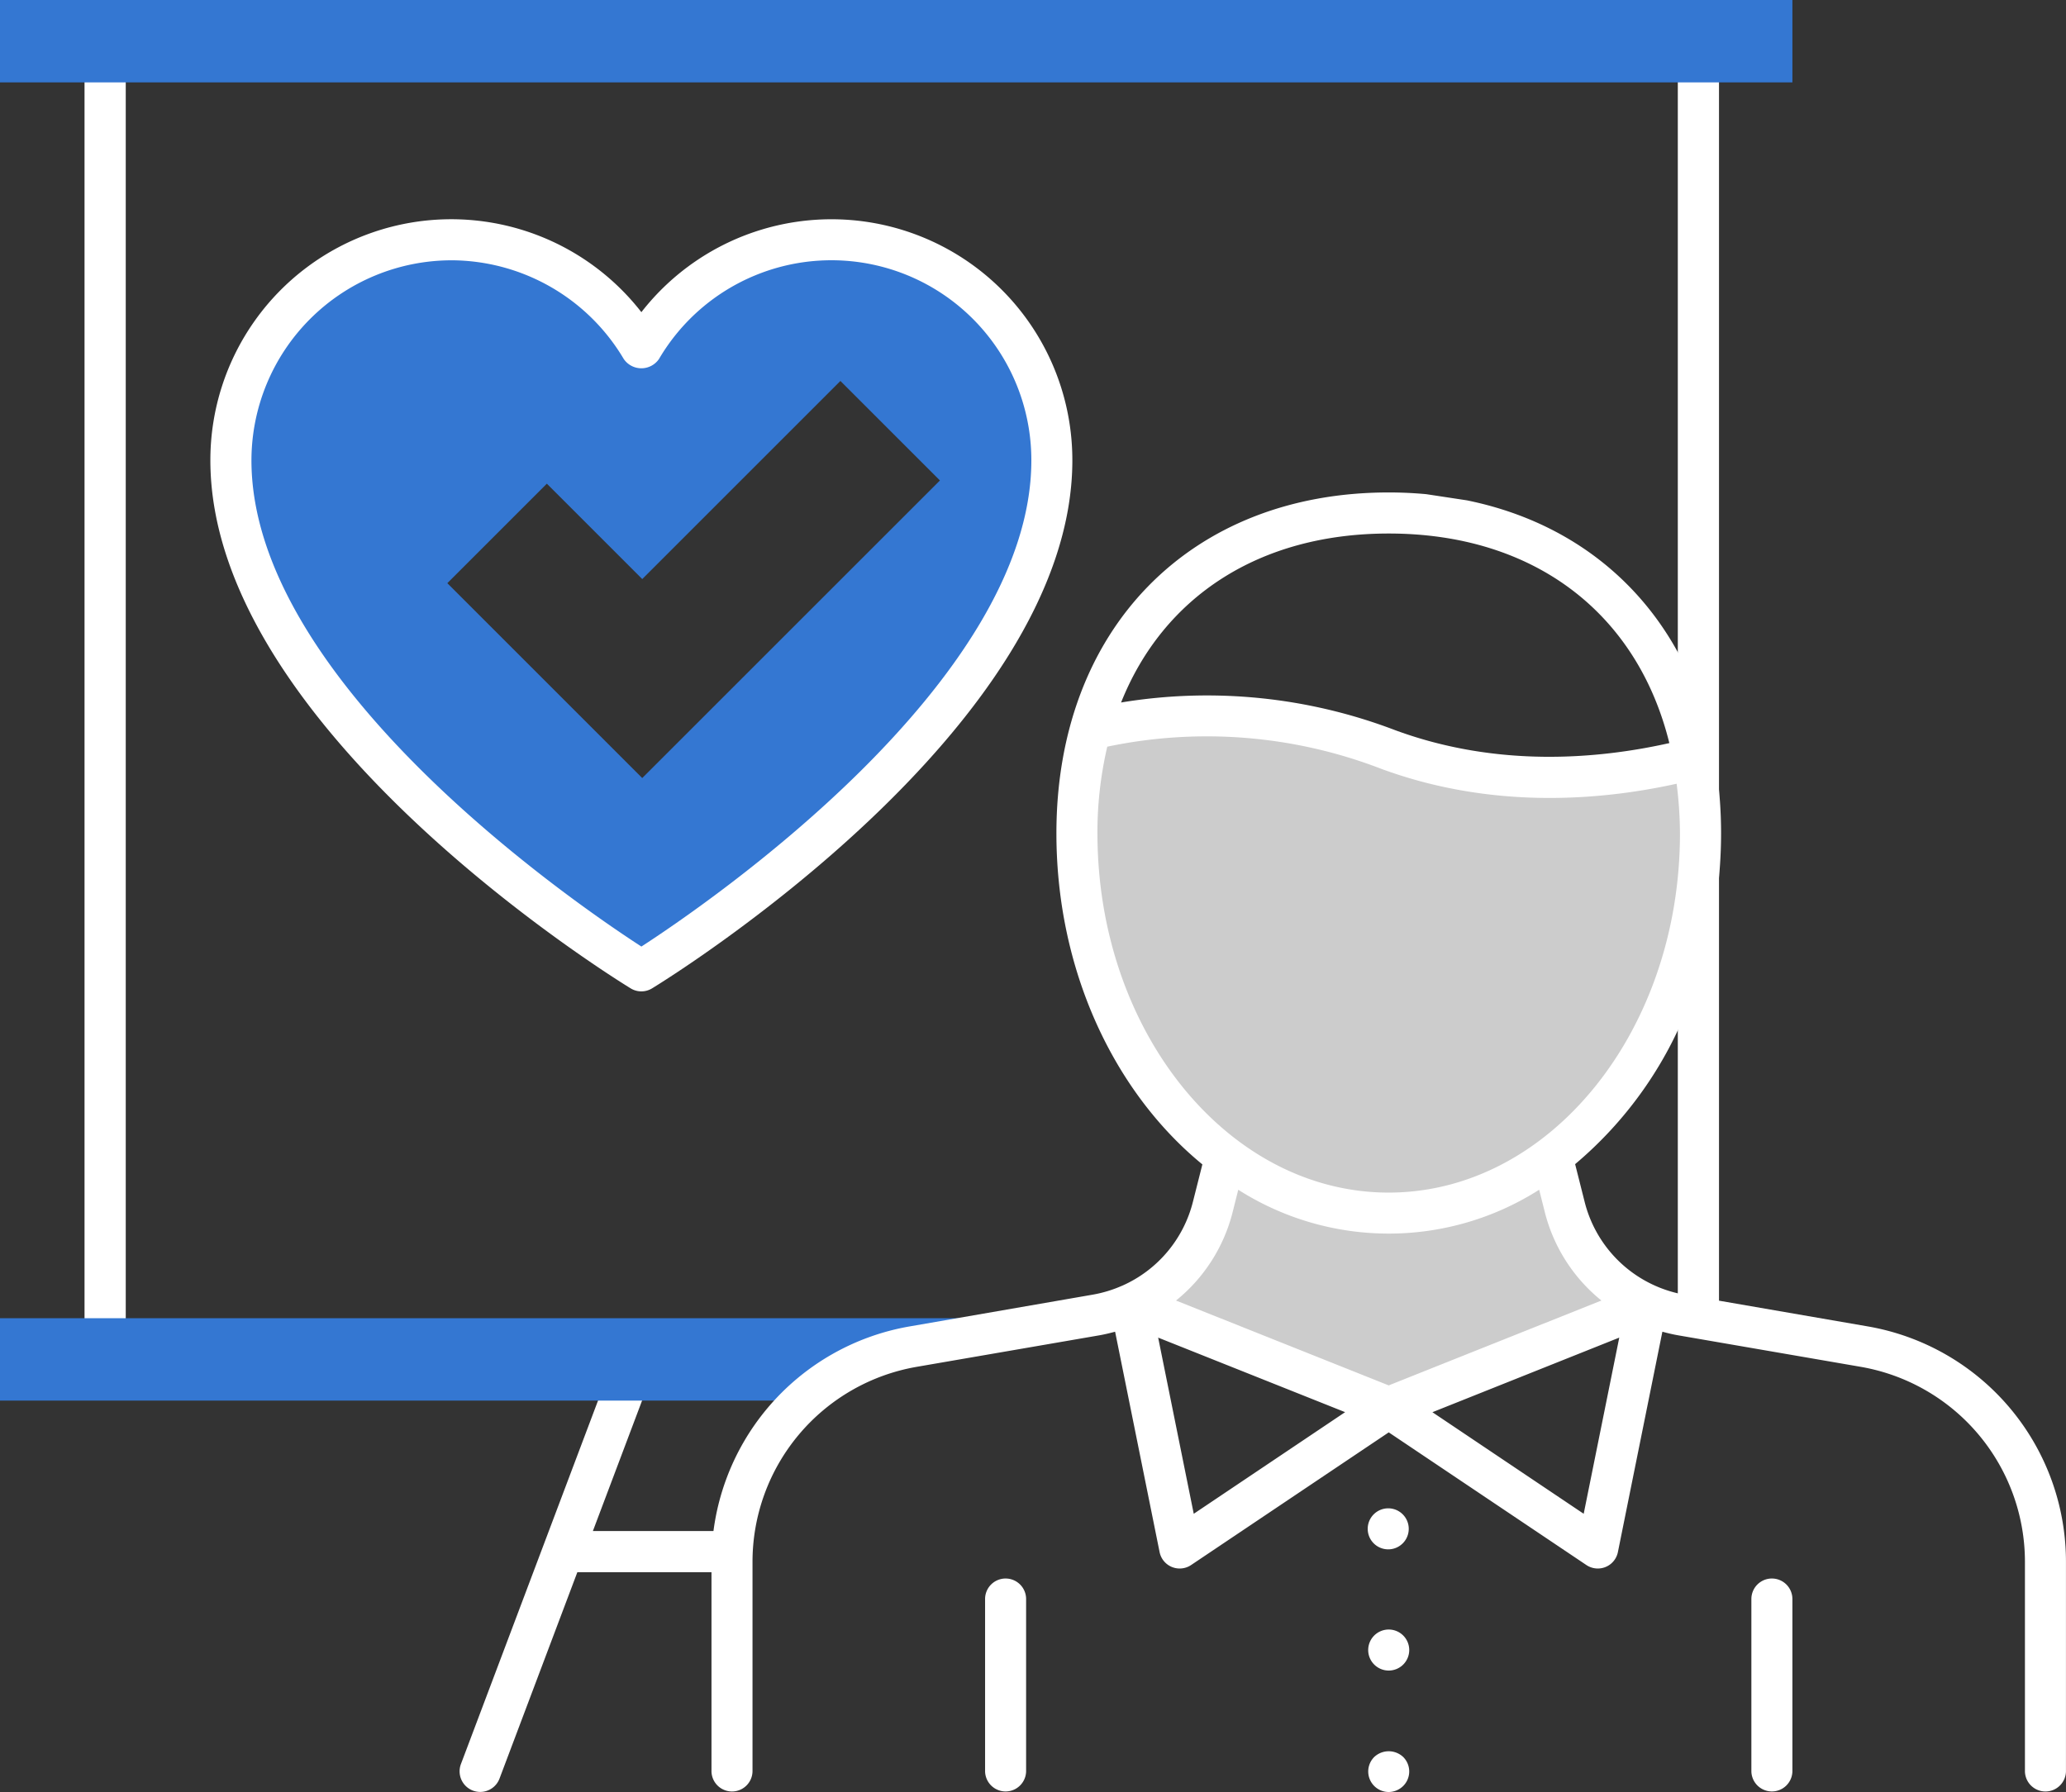 <?xml version="1.0" encoding="utf-8"?>
<svg xmlns="http://www.w3.org/2000/svg" width="167.856" height="145.631" viewBox="0 0 167.856 145.631">
    <rect x="0" y="0" width="167.856" height="145.631" fill="#333333" stroke="none"/>
    <g id="Group_14" data-name="Group 14" transform="translate(-450.904 -1319.48)">
        <g id="Group_9" data-name="Group 9" transform="translate(450.904 1319.48)">
            <g id="Group_8" data-name="Group 8" transform="translate(6.868 1.673)">
                <path id="Path_38" data-name="Path 38" d="M590.22,1321.477H460.773a1.675,1.675,0,0,0-1.674,1.673v107.129a1.675,1.675,0,0,0,1.674,1.674H501.45l-11.771,31.214a1.676,1.676,0,0,0,.978,2.157,1.71,1.71,0,0,0,.591.106,1.674,1.674,0,0,0,1.567-1.084l6.322-16.768H511.63a12.88,12.88,0,0,1,.6-3.348H500.4l4.629-12.277h15.938a11.758,11.758,0,0,1,1.434-1.162l2.27-1.513c.376-.251.752-.473,1.125-.671H462.448V1324.825h126.1v101.854c.8.014,1.6.03,2.4.036.325,0,.634.028.946.053V1323.15A1.674,1.674,0,0,0,590.22,1321.477Z" transform="translate(-459.099 -1321.477)" fill="#fff"/>
            </g>
            <rect id="Rectangle_8" data-name="Rectangle 8" width="145.627" height="6.695" fill="#3477d2"/>
            <path id="Path_39" data-name="Path 39" d="M521.075,1451.162l2.27-1.513a9.9,9.9,0,0,1,8.233-1.617c1.388-.281,2.782-.516,4.18-.729H450.9V1454h67.231A11.474,11.474,0,0,1,521.075,1451.162Z" transform="translate(-450.904 -1340.176)" fill="#3477d2"/>
        </g>
        <g id="Group_11" data-name="Group 11" transform="translate(508.71 1359.505)">
            <path id="Path_40" data-name="Path 40" d="M594.928,1428.779l-1.031-4.08c7.235-5.431,12.075-15.141,12.075-26.256a33.848,33.848,0,0,0-.534-6.089c-5.893,1.529-15.273,2.791-24.832-.727a40.978,40.978,0,0,0-24.234-1.611,32.26,32.26,0,0,0-1.069,8.426c0,11.115,4.84,20.825,12.075,26.256l-1.032,4.08a11.886,11.886,0,0,1-6.685,7.953l20.987,8.371,20.965-8.371A11.887,11.887,0,0,1,594.928,1428.779Z" transform="translate(-525.613 -1370.743)" fill="#ccc"/>
            <g id="Group_10" data-name="Group 10">
                <path id="Path_41" data-name="Path 41" d="M585.208,1477.491a1.667,1.667,0,1,0,1.666,1.667A1.667,1.667,0,0,0,585.208,1477.491Z" transform="translate(-530.184 -1385.088)" fill="#fff"/>
                <path id="Path_42" data-name="Path 42" d="M585.208,1465.74a1.667,1.667,0,1,0,0,3.333,1.667,1.667,0,0,0,0-3.333Z" transform="translate(-530.184 -1383.186)" fill="#fff"/>
                <path id="Path_43" data-name="Path 43" d="M584.029,1489.762a1.667,1.667,0,0,0,1.178,2.844,1.694,1.694,0,0,0,1.177-.49,1.663,1.663,0,0,0,0-2.355A1.719,1.719,0,0,0,584.029,1489.762Z" transform="translate(-530.184 -1386.999)" fill="#fff"/>
                <path id="Path_44" data-name="Path 44" d="M600.378,1405.616a38.3,38.3,0,0,0,1.525-10.677c0-14.29-8.079-24.516-20.661-27.067l-3.294-.5c-.993-.091-2.008-.14-3.047-.14-16.152,0-27,11.132-27,27.7,0,11.178,4.708,21.052,11.859,26.908l-.762,3.017a10.162,10.162,0,0,1-5.748,6.84h-.005a10.258,10.258,0,0,1-2.417.733L536.018,1435a19.411,19.411,0,0,0-16.141,19.168v17.008a1.667,1.667,0,0,0,3.333,0v-17.008a16.088,16.088,0,0,1,13.377-15.883l14.806-2.555c.429-.076.856-.178,1.277-.293l3.614,17.906a1.661,1.661,0,0,0,1.635,1.338,1.656,1.656,0,0,0,.929-.284l16.054-10.78,16.055,10.78a1.656,1.656,0,0,0,.929.284,1.661,1.661,0,0,0,1.635-1.338l3.613-17.906c.422.116.849.218,1.28.293l14.8,2.555a16.088,16.088,0,0,1,13.377,15.883v17.008a1.667,1.667,0,0,0,3.333,0v-17.008A19.411,19.411,0,0,0,613.787,1435l-14.8-2.56a10.249,10.249,0,0,1-2.422-.733h0a10.166,10.166,0,0,1-5.751-6.84l-.769-3.048a31.925,31.925,0,0,0,9.251-13.006ZM574.9,1370.57c11.833,0,20.2,6.489,22.8,17.032-5.84,1.309-13.986,2-22.254-1.042a42.838,42.838,0,0,0-22.29-2.258C556.574,1375.728,564.363,1370.57,574.9,1370.57Zm-23.667,24.369a30.729,30.729,0,0,1,.8-7.046,39.373,39.373,0,0,1,22.259,1.8c8.942,3.294,17.71,2.6,24,1.211a33.017,33.017,0,0,1,.271,4.04c0,16.095-10.617,29.187-23.668,29.187S551.235,1411.034,551.235,1394.939Zm7.826,55.295-2.891-14.317,15.189,6.058Zm-1.44-17.33a13.462,13.462,0,0,0,4.609-7.222l.448-1.782a22.748,22.748,0,0,0,24.448,0l.448,1.779a13.46,13.46,0,0,0,4.609,7.224L574.9,1439.8Zm33.122,17.33-12.291-8.255,15.181-6.062Z" transform="translate(-519.877 -1367.237)" fill="#fff"/>
                <path id="Path_45" data-name="Path 45" d="M622.353,1472.544a1.667,1.667,0,0,0-1.666,1.666v14.013a1.667,1.667,0,0,0,3.333,0V1474.21A1.667,1.667,0,0,0,622.353,1472.544Z" transform="translate(-536.199 -1384.287)" fill="#fff"/>
                <path id="Path_46" data-name="Path 46" d="M548.067,1472.544a1.667,1.667,0,0,0-1.666,1.666v14.013a1.667,1.667,0,0,0,3.333,0V1474.21A1.667,1.667,0,0,0,548.067,1472.544Z" transform="translate(-524.172 -1384.287)" fill="#fff"/>
            </g>
        </g>
        <g id="Group_13" data-name="Group 13" transform="translate(467.996 1337.298)">
            <path id="Path_47" data-name="Path 47" d="M522.063,1342.732a17.9,17.9,0,0,0-15.425,8.833,17.91,17.91,0,0,0-33.349,9.09c0,21.117,33.349,41.489,33.349,41.489s33.349-20.372,33.349-41.489A17.925,17.925,0,0,0,522.063,1342.732Zm-15.355,43.743-15.836-15.837,8.086-8.086,7.751,7.752,16.1-16.1,8.086,8.087Z" transform="translate(-471.62 -1341.063)" fill="#3477d2"/>
            <g id="Group_12" data-name="Group 12">
                <path id="Path_48" data-name="Path 48" d="M505.444,1403.243a1.663,1.663,0,0,0,1.742,0c1.39-.851,34.145-21.11,34.145-42.911a19.571,19.571,0,0,0-35.015-12.041,19.572,19.572,0,0,0-35.018,12.041C471.3,1382.133,504.053,1402.392,505.444,1403.243Zm-14.554-59.168a16.331,16.331,0,0,1,13.99,8.016,1.734,1.734,0,0,0,2.87,0A16.243,16.243,0,0,1,538,1360.332c0,18.077-26.5,36.156-31.682,39.514-5.183-3.357-31.683-21.421-31.683-39.514A16.276,16.276,0,0,1,490.89,1344.076Z" transform="translate(-471.298 -1340.74)" fill="#fff"/>
            </g>
        </g>
    </g>
</svg>
